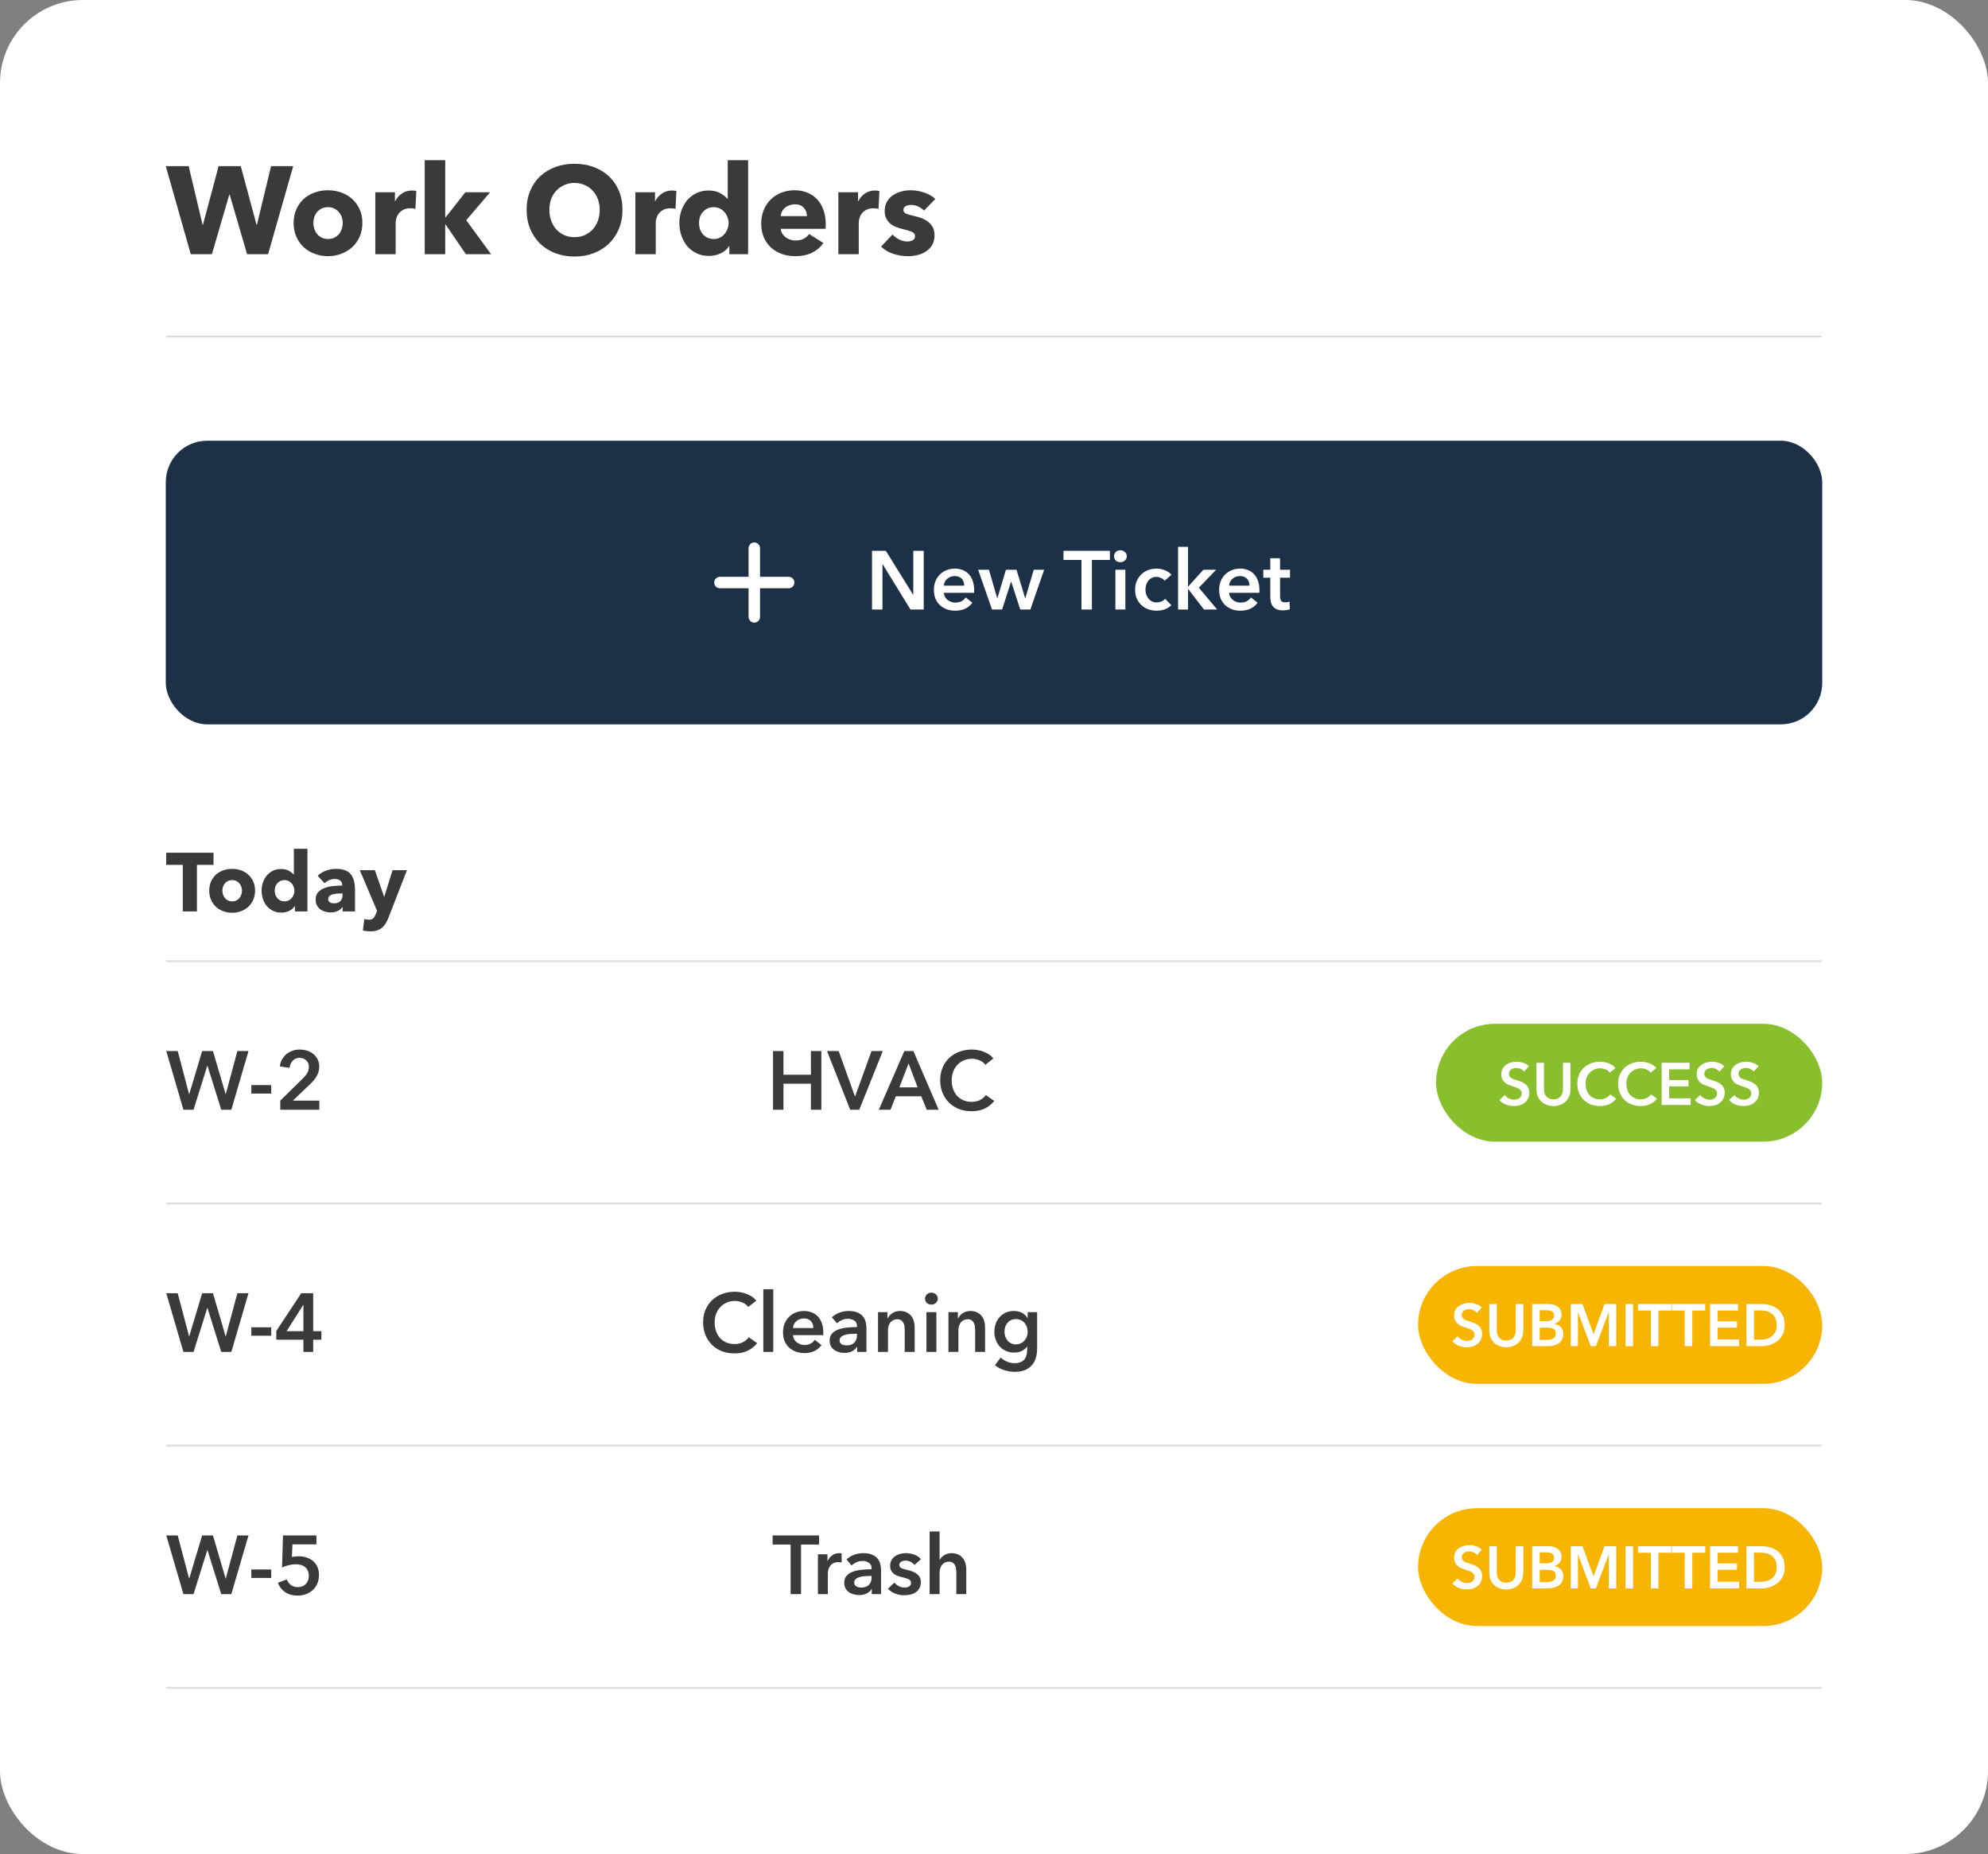 <svg width="1215" height="1133" viewBox="0 0 1215 1133" fill="none" xmlns="http://www.w3.org/2000/svg">
<rect x="0" y="0" width="1215" height="1133" fill="#808080" stroke="none"/>
<rect width="1215" height="1132.88" rx="50.658" fill="white"/>
<mask id="path-2-inside-1_59_1694" fill="white">
<path d="M101.316 101.316H1113.68V205.974H101.316V101.316Z"/>
</mask>
<path d="M1113.68 205.183H101.316V206.766H1113.68V205.183Z" fill="#CCCCCC" mask="url(#path-2-inside-1_59_1694)"/>
<path d="M163.854 155.316H151.012L140.374 118.919H140.146L129.508 155.316H116.59L101.316 101.518H115.298L123.809 137.307H124.037L133.611 101.518H147.137L156.787 137.307H157.015L165.677 101.518H179.203L163.854 155.316ZM221.471 136.244C221.471 139.334 220.914 142.145 219.8 144.678C218.685 147.16 217.165 149.288 215.24 151.061C213.315 152.784 211.087 154.126 208.554 155.088C206.021 156.051 203.311 156.532 200.423 156.532C197.586 156.532 194.876 156.051 192.292 155.088C189.759 154.126 187.531 152.784 185.606 151.061C183.731 149.288 182.237 147.16 181.122 144.678C180.008 142.145 179.451 139.334 179.451 136.244C179.451 133.154 180.008 130.367 181.122 127.885C182.237 125.403 183.731 123.301 185.606 121.578C187.531 119.856 189.759 118.539 192.292 117.627C194.876 116.715 197.586 116.259 200.423 116.259C203.311 116.259 206.021 116.715 208.554 117.627C211.087 118.539 213.315 119.856 215.24 121.578C217.165 123.301 218.685 125.403 219.8 127.885C220.914 130.367 221.471 133.154 221.471 136.244ZM209.465 136.244C209.465 135.028 209.263 133.837 208.858 132.672C208.452 131.507 207.87 130.494 207.11 129.633C206.35 128.721 205.413 127.986 204.298 127.429C203.184 126.872 201.892 126.593 200.423 126.593C198.954 126.593 197.662 126.872 196.548 127.429C195.433 127.986 194.496 128.721 193.736 129.633C193.027 130.494 192.47 131.507 192.064 132.672C191.71 133.837 191.533 135.028 191.533 136.244C191.533 137.459 191.71 138.65 192.064 139.815C192.47 140.98 193.052 142.044 193.812 143.007C194.572 143.918 195.509 144.653 196.624 145.21C197.738 145.767 199.03 146.046 200.499 146.046C201.968 146.046 203.26 145.767 204.374 145.21C205.489 144.653 206.426 143.918 207.186 143.007C207.946 142.044 208.503 140.98 208.858 139.815C209.263 138.65 209.465 137.459 209.465 136.244ZM253.905 127.657C253.348 127.505 252.791 127.404 252.234 127.353C251.727 127.303 251.22 127.277 250.714 127.277C249.042 127.277 247.624 127.581 246.459 128.189C245.344 128.797 244.432 129.531 243.723 130.393C243.065 131.254 242.583 132.191 242.279 133.204C241.975 134.217 241.823 135.104 241.823 135.864V155.316H229.362V117.475H241.368V122.946H241.519C242.482 121.021 243.85 119.451 245.623 118.235C247.396 117.019 249.447 116.411 251.778 116.411C252.284 116.411 252.766 116.436 253.221 116.487C253.728 116.538 254.133 116.614 254.437 116.715L253.905 127.657ZM300.142 155.316H284.717L272.331 137.156H272.103V155.316H259.565V97.87H272.103V132.824H272.331L284.413 117.475H299.534L284.945 134.572L300.142 155.316ZM380.44 128.189C380.44 132.444 379.705 136.345 378.236 139.891C376.767 143.386 374.715 146.401 372.081 148.934C369.498 151.416 366.407 153.341 362.811 154.709C359.214 156.076 355.313 156.76 351.109 156.76C346.904 156.76 343.003 156.076 339.407 154.709C335.861 153.341 332.771 151.416 330.136 148.934C327.553 146.401 325.526 143.386 324.057 139.891C322.588 136.345 321.854 132.444 321.854 128.189C321.854 123.883 322.588 120.008 324.057 116.563C325.526 113.068 327.553 110.104 330.136 107.673C332.771 105.241 335.861 103.367 339.407 102.05C343.003 100.732 346.904 100.074 351.109 100.074C355.313 100.074 359.214 100.732 362.811 102.05C366.407 103.367 369.498 105.241 372.081 107.673C374.715 110.104 376.767 113.068 378.236 116.563C379.705 120.008 380.44 123.883 380.44 128.189ZM366.534 128.189C366.534 125.859 366.154 123.68 365.394 121.654C364.634 119.628 363.571 117.905 362.203 116.487C360.886 115.018 359.265 113.878 357.34 113.068C355.465 112.206 353.388 111.776 351.109 111.776C348.829 111.776 346.752 112.206 344.878 113.068C343.003 113.878 341.382 115.018 340.015 116.487C338.647 117.905 337.583 119.628 336.823 121.654C336.114 123.68 335.759 125.859 335.759 128.189C335.759 130.621 336.139 132.875 336.899 134.952C337.659 136.978 338.698 138.726 340.015 140.195C341.382 141.664 343.003 142.829 344.878 143.69C346.752 144.501 348.829 144.906 351.109 144.906C353.388 144.906 355.465 144.501 357.34 143.69C359.214 142.829 360.835 141.664 362.203 140.195C363.571 138.726 364.634 136.978 365.394 134.952C366.154 132.875 366.534 130.621 366.534 128.189ZM412.855 127.657C412.297 127.505 411.74 127.404 411.183 127.353C410.676 127.303 410.17 127.277 409.663 127.277C407.991 127.277 406.573 127.581 405.408 128.189C404.293 128.797 403.382 129.531 402.672 130.393C402.014 131.254 401.533 132.191 401.229 133.204C400.925 134.217 400.773 135.104 400.773 135.864V155.316H388.311V117.475H400.317V122.946H400.469C401.431 121.021 402.799 119.451 404.572 118.235C406.345 117.019 408.397 116.411 410.727 116.411C411.234 116.411 411.715 116.436 412.171 116.487C412.677 116.538 413.083 116.614 413.387 116.715L412.855 127.657ZM445.75 155.316V150.377H445.598C444.382 152.302 442.634 153.797 440.355 154.86C438.126 155.874 435.745 156.38 433.212 156.38C430.375 156.38 427.842 155.823 425.613 154.709C423.384 153.594 421.485 152.125 419.914 150.301C418.395 148.427 417.229 146.274 416.419 143.842C415.608 141.411 415.203 138.878 415.203 136.244C415.203 133.609 415.608 131.102 416.419 128.721C417.28 126.289 418.471 124.162 419.99 122.338C421.561 120.514 423.435 119.071 425.613 118.007C427.842 116.943 430.325 116.411 433.06 116.411C435.846 116.411 438.202 116.943 440.127 118.007C442.052 119.071 443.546 120.236 444.61 121.502H444.762V97.87H457.224V155.316H445.75ZM445.294 136.32C445.294 135.104 445.066 133.913 444.61 132.748C444.205 131.583 443.597 130.545 442.786 129.633C442.027 128.721 441.089 127.986 439.975 127.429C438.86 126.872 437.594 126.593 436.176 126.593C434.706 126.593 433.415 126.872 432.3 127.429C431.186 127.986 430.249 128.721 429.489 129.633C428.729 130.494 428.146 131.507 427.741 132.672C427.386 133.837 427.209 135.028 427.209 136.244C427.209 137.459 427.386 138.675 427.741 139.891C428.146 141.056 428.729 142.095 429.489 143.007C430.249 143.918 431.186 144.653 432.3 145.21C433.415 145.767 434.706 146.046 436.176 146.046C437.594 146.046 438.86 145.767 439.975 145.21C441.089 144.653 442.027 143.918 442.786 143.007C443.597 142.095 444.205 141.056 444.61 139.891C445.066 138.726 445.294 137.535 445.294 136.32ZM493.181 132.064C493.181 130.089 492.548 128.392 491.282 126.973C490.066 125.555 488.217 124.846 485.734 124.846C484.519 124.846 483.404 125.048 482.391 125.454C481.378 125.808 480.491 126.315 479.732 126.973C478.972 127.632 478.364 128.417 477.908 129.329C477.452 130.19 477.199 131.102 477.148 132.064H493.181ZM504.655 136.852C504.655 137.358 504.655 137.865 504.655 138.371C504.655 138.878 504.63 139.359 504.579 139.815H477.148C477.249 140.879 477.553 141.841 478.06 142.703C478.617 143.564 479.301 144.324 480.111 144.982C480.973 145.59 481.91 146.071 482.923 146.426C483.987 146.781 485.076 146.958 486.19 146.958C488.166 146.958 489.838 146.603 491.206 145.894C492.573 145.134 493.688 144.172 494.549 143.007L503.211 148.478C501.438 151.061 499.083 153.062 496.145 154.481C493.257 155.848 489.888 156.532 486.038 156.532C483.202 156.532 480.517 156.102 477.984 155.24C475.451 154.329 473.222 153.037 471.297 151.365C469.423 149.643 467.928 147.54 466.814 145.058C465.75 142.576 465.218 139.739 465.218 136.548C465.218 133.457 465.75 130.671 466.814 128.189C467.878 125.656 469.321 123.529 471.145 121.806C472.969 120.033 475.122 118.665 477.604 117.703C480.086 116.74 482.771 116.259 485.659 116.259C488.445 116.259 491.003 116.74 493.333 117.703C495.663 118.615 497.664 119.957 499.336 121.73C501.008 123.503 502.3 125.656 503.211 128.189C504.174 130.722 504.655 133.609 504.655 136.852ZM536.927 127.657C536.37 127.505 535.813 127.404 535.255 127.353C534.749 127.303 534.242 127.277 533.736 127.277C532.064 127.277 530.646 127.581 529.48 128.189C528.366 128.797 527.454 129.531 526.745 130.393C526.086 131.254 525.605 132.191 525.301 133.204C524.997 134.217 524.845 135.104 524.845 135.864V155.316H512.383V117.475H524.389V122.946H524.541C525.504 121.021 526.872 119.451 528.645 118.235C530.418 117.019 532.469 116.411 534.799 116.411C535.306 116.411 535.787 116.436 536.243 116.487C536.75 116.538 537.155 116.614 537.459 116.715L536.927 127.657ZM564.775 128.645C563.762 127.682 562.572 126.872 561.204 126.213C559.836 125.555 558.392 125.226 556.873 125.226C555.707 125.226 554.618 125.454 553.605 125.909C552.643 126.365 552.161 127.151 552.161 128.265C552.161 129.329 552.693 130.089 553.757 130.545C554.872 131.001 556.645 131.507 559.076 132.064C560.495 132.368 561.913 132.799 563.331 133.356C564.801 133.913 566.118 134.648 567.283 135.56C568.448 136.472 569.385 137.586 570.094 138.903C570.803 140.22 571.158 141.791 571.158 143.614C571.158 145.995 570.677 148.022 569.714 149.693C568.752 151.314 567.485 152.632 565.915 153.645C564.395 154.658 562.673 155.392 560.748 155.848C558.823 156.304 556.898 156.532 554.973 156.532C551.883 156.532 548.843 156.051 545.854 155.088C542.916 154.075 540.459 152.606 538.484 150.681L545.474 143.31C546.589 144.526 547.957 145.539 549.578 146.35C551.199 147.16 552.921 147.566 554.745 147.566C555.758 147.566 556.746 147.338 557.708 146.882C558.722 146.375 559.228 145.514 559.228 144.298C559.228 143.133 558.62 142.272 557.404 141.715C556.189 141.158 554.289 140.575 551.705 139.967C550.388 139.663 549.071 139.258 547.754 138.751C546.437 138.245 545.247 137.561 544.183 136.7C543.17 135.838 542.334 134.775 541.675 133.508C541.017 132.242 540.687 130.722 540.687 128.949C540.687 126.669 541.169 124.744 542.131 123.174C543.094 121.553 544.335 120.236 545.854 119.223C547.374 118.209 549.046 117.475 550.87 117.019C552.744 116.512 554.593 116.259 556.417 116.259C559.253 116.259 562.014 116.715 564.699 117.627C567.435 118.488 569.74 119.805 571.614 121.578L564.775 128.645Z" fill="#3A3A3A"/>
<rect x="101.712" y="269.693" width="1011.58" height="172.524" rx="24.933" fill="#1C3147"/>
<rect x="101.712" y="269.693" width="1011.58" height="172.524" rx="24.933" stroke="#1C3147" stroke-width="0.792"/>
<path d="M461 334.953V376.953M440 355.953H482" stroke="white" stroke-width="7" stroke-linecap="round" stroke-linejoin="round"/>
<path d="M532.951 336.587H541.411L558.078 363.436H558.179V336.587H564.562V372.453H556.457L539.436 344.743H539.334V372.453H532.951V336.587ZM589.297 357.864C589.297 357.087 589.179 356.344 588.942 355.635C588.74 354.925 588.402 354.301 587.929 353.76C587.456 353.22 586.848 352.798 586.105 352.494C585.396 352.156 584.552 351.987 583.572 351.987C581.749 351.987 580.195 352.545 578.912 353.659C577.662 354.74 576.97 356.141 576.835 357.864H589.297ZM595.376 360.599C595.376 360.869 595.376 361.14 595.376 361.41C595.376 361.68 595.359 361.95 595.325 362.22H576.835C576.903 363.098 577.122 363.909 577.494 364.652C577.899 365.361 578.422 365.986 579.064 366.526C579.706 367.033 580.432 367.438 581.242 367.742C582.053 368.046 582.897 368.198 583.775 368.198C585.295 368.198 586.578 367.928 587.625 367.387C588.672 366.813 589.533 366.036 590.209 365.057L594.261 368.299C591.864 371.541 588.385 373.162 583.826 373.162C581.935 373.162 580.195 372.875 578.608 372.301C577.021 371.693 575.636 370.849 574.454 369.768C573.306 368.688 572.394 367.37 571.719 365.817C571.077 364.23 570.756 362.44 570.756 360.447C570.756 358.488 571.077 356.715 571.719 355.128C572.394 353.507 573.306 352.139 574.454 351.025C575.602 349.877 576.953 348.998 578.507 348.391C580.094 347.749 581.799 347.428 583.623 347.428C585.312 347.428 586.865 347.715 588.284 348.289C589.736 348.83 590.985 349.657 592.032 350.772C593.079 351.852 593.89 353.22 594.464 354.875C595.072 356.496 595.376 358.404 595.376 360.599ZM597.818 348.137H604.404L609.47 365.564H609.571L614.789 348.137H621.273L626.542 365.564H626.643L631.81 348.137H638.142L629.733 372.453H623.553L618.031 355.432H617.93L612.459 372.453H606.278L597.818 348.137ZM660.953 342.16H649.961V336.587H678.329V342.16H667.336V372.453H660.953V342.16ZM681.705 348.137H687.784V372.453H681.705V348.137ZM680.844 339.88C680.844 338.901 681.198 338.056 681.908 337.347C682.651 336.604 683.579 336.233 684.694 336.233C685.808 336.233 686.737 336.587 687.48 337.296C688.257 337.972 688.645 338.833 688.645 339.88C688.645 340.927 688.257 341.805 687.48 342.514C686.737 343.19 685.808 343.527 684.694 343.527C683.579 343.527 682.651 343.173 681.908 342.464C681.198 341.721 680.844 340.859 680.844 339.88ZM711.774 354.875C711.302 354.199 710.592 353.642 709.647 353.203C708.701 352.73 707.739 352.494 706.759 352.494C705.645 352.494 704.665 352.73 703.821 353.203C702.977 353.642 702.268 354.233 701.693 354.976C701.153 355.719 700.748 356.563 700.478 357.509C700.207 358.421 700.072 359.35 700.072 360.295C700.072 361.241 700.207 362.186 700.478 363.132C700.782 364.044 701.221 364.871 701.795 365.614C702.369 366.357 703.078 366.965 703.922 367.438C704.8 367.877 705.814 368.097 706.962 368.097C707.908 368.097 708.853 367.911 709.799 367.539C710.744 367.168 711.504 366.627 712.078 365.918L715.878 369.768C714.865 370.849 713.564 371.693 711.977 372.301C710.424 372.875 708.735 373.162 706.911 373.162C705.121 373.162 703.416 372.875 701.795 372.301C700.207 371.727 698.806 370.883 697.59 369.768C696.408 368.654 695.463 367.303 694.753 365.716C694.078 364.128 693.74 362.322 693.74 360.295C693.74 358.336 694.078 356.563 694.753 354.976C695.463 353.389 696.408 352.038 697.59 350.923C698.772 349.809 700.14 348.948 701.693 348.34C703.281 347.732 704.969 347.428 706.759 347.428C708.549 347.428 710.272 347.766 711.926 348.441C713.615 349.117 714.949 350.045 715.928 351.227L711.774 354.875ZM719.995 334.156H726.074V358.37H726.226L735.446 348.137H743.247L732.71 359.13L743.906 372.453H735.851L726.226 359.991H726.074V372.453H719.995V334.156ZM763.632 357.864C763.632 357.087 763.513 356.344 763.277 355.635C763.074 354.925 762.737 354.301 762.264 353.76C761.791 353.22 761.183 352.798 760.44 352.494C759.731 352.156 758.887 351.987 757.907 351.987C756.084 351.987 754.53 352.545 753.247 353.659C751.997 354.74 751.305 356.141 751.17 357.864H763.632ZM769.711 360.599C769.711 360.869 769.711 361.14 769.711 361.41C769.711 361.68 769.694 361.95 769.66 362.22H751.17C751.237 363.098 751.457 363.909 751.828 364.652C752.233 365.361 752.757 365.986 753.399 366.526C754.04 367.033 754.766 367.438 755.577 367.742C756.387 368.046 757.232 368.198 758.11 368.198C759.63 368.198 760.913 367.928 761.96 367.387C763.007 366.813 763.868 366.036 764.543 365.057L768.596 368.299C766.198 371.541 762.72 373.162 758.16 373.162C756.269 373.162 754.53 372.875 752.943 372.301C751.355 371.693 749.971 370.849 748.789 369.768C747.641 368.688 746.729 367.37 746.053 365.817C745.412 364.23 745.091 362.44 745.091 360.447C745.091 358.488 745.412 356.715 746.053 355.128C746.729 353.507 747.641 352.139 748.789 351.025C749.937 349.877 751.288 348.998 752.841 348.391C754.429 347.749 756.134 347.428 757.958 347.428C759.646 347.428 761.2 347.715 762.618 348.289C764.071 348.83 765.32 349.657 766.367 350.772C767.414 351.852 768.225 353.22 768.799 354.875C769.407 356.496 769.711 358.404 769.711 360.599ZM772.103 353V348.137H776.358V341.096H782.335V348.137H788.414V353H782.335V364.297C782.335 365.378 782.521 366.273 782.893 366.982C783.298 367.691 784.176 368.046 785.527 368.046C785.932 368.046 786.371 368.012 786.844 367.945C787.317 367.843 787.739 367.708 788.11 367.539L788.313 372.301C787.773 372.504 787.131 372.656 786.388 372.757C785.645 372.892 784.936 372.96 784.26 372.96C782.639 372.96 781.322 372.74 780.309 372.301C779.296 371.828 778.485 371.204 777.878 370.427C777.303 369.616 776.898 368.704 776.662 367.691C776.459 366.644 776.358 365.53 776.358 364.348V353H772.103Z" fill="white"/>
<mask id="path-8-inside-2_59_1694" fill="white">
<path d="M101.316 505.934H1113.68V587.598H101.316V505.934Z"/>
</mask>
<path d="M1113.68 586.807H101.316V588.39H1113.68V586.807Z" fill="#CCCCCC" mask="url(#path-8-inside-2_59_1694)"/>
<path d="M120.364 528.464V556.934H111.701V528.464H101.57V521.068H130.495V528.464H120.364ZM155.893 544.218C155.893 546.279 155.521 548.153 154.778 549.841C154.035 551.496 153.022 552.915 151.739 554.097C150.456 555.245 148.97 556.14 147.281 556.782C145.592 557.423 143.786 557.744 141.861 557.744C139.969 557.744 138.163 557.423 136.44 556.782C134.752 556.14 133.266 555.245 131.982 554.097C130.733 552.915 129.736 551.496 128.993 549.841C128.25 548.153 127.879 546.279 127.879 544.218C127.879 542.158 128.25 540.301 128.993 538.646C129.736 536.991 130.733 535.59 131.982 534.441C133.266 533.293 134.752 532.415 136.44 531.807C138.163 531.199 139.969 530.895 141.861 530.895C143.786 530.895 145.592 531.199 147.281 531.807C148.97 532.415 150.456 533.293 151.739 534.441C153.022 535.59 154.035 536.991 154.778 538.646C155.521 540.301 155.893 542.158 155.893 544.218ZM147.889 544.218C147.889 543.408 147.754 542.614 147.484 541.838C147.213 541.061 146.825 540.385 146.319 539.811C145.812 539.203 145.187 538.714 144.444 538.342C143.701 537.971 142.84 537.785 141.861 537.785C140.881 537.785 140.02 537.971 139.277 538.342C138.534 538.714 137.909 539.203 137.403 539.811C136.93 540.385 136.558 541.061 136.288 541.838C136.052 542.614 135.934 543.408 135.934 544.218C135.934 545.029 136.052 545.823 136.288 546.599C136.558 547.376 136.947 548.085 137.453 548.727C137.96 549.335 138.585 549.825 139.328 550.196C140.071 550.568 140.932 550.753 141.911 550.753C142.891 550.753 143.752 550.568 144.495 550.196C145.238 549.825 145.863 549.335 146.369 548.727C146.876 548.085 147.247 547.376 147.484 546.599C147.754 545.823 147.889 545.029 147.889 544.218ZM180.251 556.934V553.641H180.15C179.339 554.924 178.174 555.92 176.654 556.63C175.168 557.305 173.581 557.643 171.892 557.643C170.001 557.643 168.313 557.271 166.827 556.528C165.341 555.785 164.074 554.806 163.027 553.59C162.014 552.341 161.237 550.905 160.697 549.284C160.157 547.663 159.887 545.975 159.887 544.218C159.887 542.462 160.157 540.791 160.697 539.203C161.271 537.582 162.065 536.164 163.078 534.948C164.125 533.732 165.374 532.77 166.827 532.061C168.313 531.351 169.967 530.997 171.791 530.997C173.649 530.997 175.219 531.351 176.502 532.061C177.786 532.77 178.782 533.546 179.491 534.391H179.592V518.636H187.9V556.934H180.251ZM179.947 544.269C179.947 543.459 179.795 542.665 179.491 541.888C179.221 541.111 178.816 540.419 178.275 539.811C177.769 539.203 177.144 538.714 176.401 538.342C175.658 537.971 174.814 537.785 173.868 537.785C172.889 537.785 172.028 537.971 171.285 538.342C170.542 538.714 169.917 539.203 169.41 539.811C168.904 540.385 168.515 541.061 168.245 541.838C168.009 542.614 167.89 543.408 167.89 544.218C167.89 545.029 168.009 545.839 168.245 546.65C168.515 547.427 168.904 548.119 169.41 548.727C169.917 549.335 170.542 549.825 171.285 550.196C172.028 550.568 172.889 550.753 173.868 550.753C174.814 550.753 175.658 550.568 176.401 550.196C177.144 549.825 177.769 549.335 178.275 548.727C178.816 548.119 179.221 547.427 179.491 546.65C179.795 545.873 179.947 545.08 179.947 544.269ZM209.39 545.941H208.326C207.414 545.941 206.485 545.991 205.54 546.093C204.628 546.16 203.8 546.312 203.057 546.549C202.348 546.785 201.757 547.14 201.284 547.613C200.812 548.052 200.575 548.643 200.575 549.386C200.575 549.858 200.676 550.264 200.879 550.601C201.116 550.939 201.403 551.209 201.74 551.412C202.078 551.615 202.466 551.766 202.905 551.868C203.344 551.935 203.767 551.969 204.172 551.969C205.86 551.969 207.144 551.513 208.022 550.601C208.934 549.656 209.39 548.389 209.39 546.802V545.941ZM194.142 535.151C195.628 533.732 197.35 532.668 199.309 531.959C201.301 531.25 203.328 530.895 205.388 530.895C207.515 530.895 209.305 531.166 210.757 531.706C212.243 532.212 213.442 533.023 214.354 534.138C215.266 535.218 215.925 536.603 216.33 538.291C216.769 539.946 216.988 541.922 216.988 544.218V556.934H209.39V554.249H209.238C208.596 555.296 207.617 556.106 206.3 556.68C205.016 557.254 203.615 557.541 202.095 557.541C201.082 557.541 200.035 557.406 198.954 557.136C197.873 556.866 196.877 556.427 195.965 555.819C195.087 555.211 194.361 554.401 193.787 553.388C193.213 552.374 192.926 551.125 192.926 549.639C192.926 547.815 193.416 546.346 194.395 545.232C195.408 544.117 196.691 543.256 198.245 542.648C199.832 542.04 201.588 541.635 203.513 541.432C205.438 541.23 207.313 541.128 209.136 541.128V540.723C209.136 539.473 208.697 538.562 207.819 537.988C206.941 537.38 205.86 537.076 204.577 537.076C203.395 537.076 202.247 537.329 201.132 537.836C200.052 538.342 199.123 538.95 198.346 539.659L194.142 535.151ZM237.424 560.733C236.918 562.05 236.343 563.215 235.702 564.228C235.094 565.275 234.351 566.153 233.473 566.863C232.628 567.606 231.615 568.163 230.433 568.534C229.285 568.906 227.917 569.092 226.33 569.092C225.553 569.092 224.743 569.041 223.898 568.94C223.088 568.838 222.379 568.703 221.771 568.534L222.683 561.543C223.088 561.679 223.527 561.78 224 561.847C224.506 561.949 224.962 561.999 225.368 561.999C226.651 561.999 227.58 561.695 228.154 561.088C228.728 560.513 229.218 559.686 229.623 558.605L230.433 556.528L219.896 531.706H229.116L234.739 547.916H234.891L239.906 531.706H248.721L237.424 560.733Z" fill="#3A3A3A"/>
<mask id="path-11-inside-3_59_1694" fill="white">
<path d="M101.316 587.598H1113.68V735.585H101.316V587.598Z"/>
</mask>
<path d="M1113.68 734.793H101.316V736.376H1113.68V734.793Z" fill="#CCCCCC" mask="url(#path-11-inside-3_59_1694)"/>
<path d="M101.62 642.224H108.611L115.551 668.566H115.653L123.555 642.224H130.141L137.891 668.566H137.993L145.085 642.224H151.873L141.387 678.09H135.207L126.797 651.19H126.696L118.287 678.09H112.107L101.62 642.224ZM165.763 668.212H153.605V663.044H165.763V668.212ZM171.3 672.517L185.13 658.941C186.245 657.86 187.123 656.78 187.764 655.699C188.44 654.585 188.777 653.318 188.777 651.9C188.777 650.211 188.22 648.877 187.106 647.898C186.025 646.885 184.674 646.378 183.053 646.378C181.331 646.378 179.946 646.969 178.899 648.151C177.852 649.299 177.211 650.751 176.974 652.508L171.047 651.596C171.216 650.11 171.638 648.742 172.314 647.492C172.989 646.243 173.85 645.162 174.897 644.25C175.944 643.338 177.16 642.629 178.545 642.123C179.963 641.582 181.5 641.312 183.154 641.312C184.708 641.312 186.194 641.532 187.612 641.971C189.064 642.41 190.348 643.085 191.462 643.997C192.577 644.875 193.455 645.973 194.097 647.29C194.772 648.573 195.11 650.076 195.11 651.798C195.11 652.947 194.958 654.027 194.654 655.04C194.35 656.02 193.928 656.949 193.387 657.827C192.881 658.705 192.273 659.549 191.564 660.36C190.888 661.136 190.145 661.896 189.335 662.639L179 672.517H195.16V678.09H171.3V672.517Z" fill="#3A3A3A"/>
<path d="M472.451 642.224H478.834V656.712H495.602V642.224H501.985V678.09H495.602V662.183H478.834V678.09H472.451V642.224ZM505.443 642.224H512.586L522.464 669.833H522.666L532.646 642.224H539.536L525.149 678.09H519.627L505.443 642.224ZM552.709 642.224H558.231L573.681 678.09H566.387L563.043 669.883H547.491L544.249 678.09H537.106L552.709 642.224ZM560.814 664.412L555.293 649.823L549.67 664.412H560.814ZM602.226 650.633C601.28 649.35 600.048 648.421 598.528 647.847C597.008 647.239 595.522 646.935 594.07 646.935C592.213 646.935 590.524 647.273 589.004 647.948C587.485 648.624 586.167 649.553 585.053 650.735C583.972 651.917 583.128 653.301 582.52 654.888C581.946 656.476 581.659 658.198 581.659 660.056C581.659 662.014 581.946 663.804 582.52 665.425C583.094 667.046 583.905 668.448 584.952 669.63C586.032 670.778 587.316 671.673 588.802 672.315C590.288 672.957 591.959 673.277 593.817 673.277C595.742 673.277 597.447 672.906 598.933 672.163C600.419 671.386 601.618 670.373 602.53 669.123L607.646 672.72C606.059 674.713 604.117 676.266 601.821 677.381C599.524 678.461 596.839 679.002 593.766 679.002C590.963 679.002 588.379 678.546 586.015 677.634C583.685 676.688 581.676 675.388 579.987 673.733C578.299 672.045 576.981 670.052 576.036 667.756C575.09 665.425 574.617 662.859 574.617 660.056C574.617 657.185 575.107 654.601 576.086 652.305C577.1 649.975 578.467 647.999 580.19 646.378C581.946 644.757 584.006 643.507 586.37 642.629C588.734 641.751 591.301 641.312 594.07 641.312C595.218 641.312 596.417 641.43 597.667 641.667C598.916 641.869 600.115 642.207 601.263 642.68C602.412 643.119 603.492 643.676 604.506 644.352C605.519 645.027 606.38 645.838 607.089 646.783L602.226 650.633Z" fill="#3A3A3A"/>
<rect x="877.684" y="625.59" width="236" height="72" rx="36" fill="#89BE2C"/>
<path d="M931.5 654.786C931.014 654.155 930.323 653.633 929.424 653.22C928.551 652.783 927.665 652.565 926.766 652.565C926.232 652.565 925.698 652.638 925.164 652.783C924.63 652.905 924.145 653.111 923.708 653.402C923.271 653.669 922.907 654.033 922.616 654.495C922.349 654.932 922.215 655.466 922.215 656.097C922.215 656.679 922.337 657.177 922.579 657.59C922.822 658.002 923.15 658.354 923.562 658.645C923.999 658.937 924.521 659.192 925.128 659.41C925.735 659.629 926.402 659.847 927.131 660.065C927.956 660.332 928.805 660.636 929.679 660.976C930.577 661.316 931.391 661.765 932.119 662.323C932.871 662.881 933.478 663.585 933.939 664.435C934.425 665.284 934.668 666.34 934.668 667.602C934.668 668.986 934.413 670.2 933.903 671.243C933.393 672.263 932.713 673.113 931.864 673.792C931.014 674.472 930.019 674.982 928.878 675.321C927.737 675.661 926.536 675.831 925.274 675.831C923.599 675.831 921.96 675.528 920.358 674.921C918.756 674.29 917.445 673.367 916.426 672.154L919.703 669.095C920.334 669.969 921.171 670.661 922.215 671.171C923.283 671.68 924.327 671.935 925.346 671.935C925.88 671.935 926.427 671.875 926.985 671.753C927.543 671.608 928.041 671.377 928.478 671.061C928.939 670.746 929.303 670.357 929.57 669.896C929.861 669.411 930.007 668.816 930.007 668.112C930.007 667.432 929.849 666.874 929.534 666.437C929.218 665.976 928.793 665.588 928.259 665.272C927.725 664.932 927.094 664.641 926.366 664.398C925.638 664.156 924.873 663.901 924.072 663.634C923.295 663.391 922.519 663.1 921.742 662.76C920.965 662.42 920.261 661.971 919.63 661.413C919.023 660.854 918.526 660.175 918.137 659.374C917.749 658.548 917.555 657.529 917.555 656.315C917.555 655.004 917.822 653.876 918.356 652.929C918.914 651.982 919.63 651.206 920.504 650.599C921.402 649.968 922.409 649.506 923.526 649.215C924.667 648.9 925.82 648.742 926.985 648.742C928.296 648.742 929.619 648.972 930.954 649.434C932.313 649.895 933.49 650.587 934.485 651.509L931.5 654.786ZM959.799 665.709C959.799 667.263 959.532 668.67 958.998 669.933C958.464 671.171 957.735 672.227 956.813 673.1C955.891 673.974 954.798 674.654 953.536 675.139C952.274 675.601 950.902 675.831 949.422 675.831C947.941 675.831 946.57 675.601 945.307 675.139C944.045 674.654 942.941 673.974 941.994 673.1C941.072 672.227 940.343 671.171 939.809 669.933C939.3 668.67 939.045 667.263 939.045 665.709V649.397H943.632V665.527C943.632 666.28 943.73 667.032 943.924 667.784C944.118 668.513 944.433 669.168 944.87 669.751C945.332 670.333 945.926 670.807 946.655 671.171C947.407 671.535 948.329 671.717 949.422 671.717C950.514 671.717 951.424 671.535 952.152 671.171C952.905 670.807 953.5 670.333 953.937 669.751C954.398 669.168 954.725 668.513 954.92 667.784C955.114 667.032 955.211 666.28 955.211 665.527V649.397H959.799V665.709ZM983.861 655.441C983.181 654.519 982.295 653.851 981.203 653.439C980.111 653.002 979.043 652.783 977.999 652.783C976.664 652.783 975.45 653.026 974.358 653.512C973.266 653.997 972.319 654.665 971.518 655.514C970.741 656.364 970.134 657.359 969.697 658.5C969.285 659.641 969.078 660.879 969.078 662.214C969.078 663.622 969.285 664.908 969.697 666.073C970.11 667.238 970.693 668.246 971.445 669.095C972.222 669.921 973.144 670.564 974.212 671.025C975.28 671.486 976.482 671.717 977.817 671.717C979.201 671.717 980.426 671.45 981.494 670.916C982.562 670.357 983.424 669.629 984.08 668.731L987.757 671.316C986.616 672.748 985.22 673.865 983.57 674.666C981.919 675.443 979.989 675.831 977.781 675.831C975.766 675.831 973.909 675.503 972.21 674.848C970.535 674.168 969.091 673.234 967.877 672.044C966.663 670.831 965.717 669.399 965.037 667.748C964.357 666.073 964.017 664.228 964.017 662.214C964.017 660.15 964.369 658.293 965.073 656.643C965.802 654.968 966.785 653.548 968.023 652.383C969.285 651.218 970.766 650.32 972.465 649.688C974.164 649.057 976.009 648.742 977.999 648.742C978.824 648.742 979.686 648.827 980.584 648.997C981.482 649.142 982.344 649.385 983.169 649.725C983.995 650.04 984.771 650.441 985.5 650.926C986.228 651.412 986.847 651.994 987.357 652.674L983.861 655.441ZM1008.79 655.441C1008.11 654.519 1007.22 653.851 1006.13 653.439C1005.04 653.002 1003.97 652.783 1002.92 652.783C1001.59 652.783 1000.38 653.026 999.283 653.512C998.191 653.997 997.245 654.665 996.443 655.514C995.667 656.364 995.06 657.359 994.623 658.5C994.21 659.641 994.004 660.879 994.004 662.214C994.004 663.622 994.21 664.908 994.623 666.073C995.036 667.238 995.618 668.246 996.371 669.095C997.147 669.921 998.07 670.564 999.138 671.025C1000.21 671.486 1001.41 671.717 1002.74 671.717C1004.13 671.717 1005.35 671.45 1006.42 670.916C1007.49 670.357 1008.35 669.629 1009.01 668.731L1012.68 671.316C1011.54 672.748 1010.15 673.865 1008.5 674.666C1006.84 675.443 1004.91 675.831 1002.71 675.831C1000.69 675.831 998.834 675.503 997.135 674.848C995.46 674.168 994.016 673.234 992.802 672.044C991.589 670.831 990.642 669.399 989.962 667.748C989.283 666.073 988.943 664.228 988.943 662.214C988.943 660.15 989.295 658.293 989.999 656.643C990.727 654.968 991.71 653.548 992.948 652.383C994.21 651.218 995.691 650.32 997.39 649.688C999.089 649.057 1000.93 648.742 1002.92 648.742C1003.75 648.742 1004.61 648.827 1005.51 648.997C1006.41 649.142 1007.27 649.385 1008.09 649.725C1008.92 650.04 1009.7 650.441 1010.43 650.926C1011.15 651.412 1011.77 651.994 1012.28 652.674L1008.79 655.441ZM1015.53 649.397H1032.61V653.402H1020.12V659.956H1031.95V663.816H1020.12V671.098H1033.26V675.176H1015.53V649.397ZM1050.9 654.786C1050.41 654.155 1049.72 653.633 1048.82 653.22C1047.95 652.783 1047.07 652.565 1046.17 652.565C1045.63 652.565 1045.1 652.638 1044.56 652.783C1044.03 652.905 1043.55 653.111 1043.11 653.402C1042.67 653.669 1042.31 654.033 1042.02 654.495C1041.75 654.932 1041.62 655.466 1041.62 656.097C1041.62 656.679 1041.74 657.177 1041.98 657.59C1042.22 658.002 1042.55 658.354 1042.96 658.645C1043.4 658.937 1043.92 659.192 1044.53 659.41C1045.14 659.629 1045.8 659.847 1046.53 660.065C1047.36 660.332 1048.21 660.636 1049.08 660.976C1049.98 661.316 1050.79 661.765 1051.52 662.323C1052.27 662.881 1052.88 663.585 1053.34 664.435C1053.83 665.284 1054.07 666.34 1054.07 667.602C1054.07 668.986 1053.81 670.2 1053.3 671.243C1052.79 672.263 1052.11 673.113 1051.26 673.792C1050.41 674.472 1049.42 674.982 1048.28 675.321C1047.14 675.661 1045.94 675.831 1044.67 675.831C1043 675.831 1041.36 675.528 1039.76 674.921C1038.16 674.29 1036.85 673.367 1035.83 672.154L1039.1 669.095C1039.73 669.969 1040.57 670.661 1041.62 671.171C1042.68 671.68 1043.73 671.935 1044.75 671.935C1045.28 671.935 1045.83 671.875 1046.39 671.753C1046.94 671.608 1047.44 671.377 1047.88 671.061C1048.34 670.746 1048.7 670.357 1048.97 669.896C1049.26 669.411 1049.41 668.816 1049.41 668.112C1049.41 667.432 1049.25 666.874 1048.93 666.437C1048.62 665.976 1048.19 665.588 1047.66 665.272C1047.13 664.932 1046.49 664.641 1045.77 664.398C1045.04 664.156 1044.27 663.901 1043.47 663.634C1042.7 663.391 1041.92 663.1 1041.14 662.76C1040.37 662.42 1039.66 661.971 1039.03 661.413C1038.42 660.854 1037.93 660.175 1037.54 659.374C1037.15 658.548 1036.96 657.529 1036.96 656.315C1036.96 655.004 1037.22 653.876 1037.76 652.929C1038.31 651.982 1039.03 651.206 1039.9 650.599C1040.8 649.968 1041.81 649.506 1042.93 649.215C1044.07 648.9 1045.22 648.742 1046.39 648.742C1047.7 648.742 1049.02 648.972 1050.35 649.434C1051.71 649.895 1052.89 650.587 1053.89 651.509L1050.9 654.786ZM1071.81 654.786C1071.32 654.155 1070.63 653.633 1069.73 653.22C1068.86 652.783 1067.97 652.565 1067.07 652.565C1066.54 652.565 1066.01 652.638 1065.47 652.783C1064.94 652.905 1064.45 653.111 1064.02 653.402C1063.58 653.669 1063.22 654.033 1062.92 654.495C1062.66 654.932 1062.52 655.466 1062.52 656.097C1062.52 656.679 1062.64 657.177 1062.89 657.59C1063.13 658.002 1063.46 658.354 1063.87 658.645C1064.31 658.937 1064.83 659.192 1065.44 659.41C1066.04 659.629 1066.71 659.847 1067.44 660.065C1068.26 660.332 1069.11 660.636 1069.99 660.976C1070.89 661.316 1071.7 661.765 1072.43 662.323C1073.18 662.881 1073.79 663.585 1074.25 664.435C1074.73 665.284 1074.98 666.34 1074.98 667.602C1074.98 668.986 1074.72 670.2 1074.21 671.243C1073.7 672.263 1073.02 673.113 1072.17 673.792C1071.32 674.472 1070.33 674.982 1069.19 675.321C1068.05 675.661 1066.84 675.831 1065.58 675.831C1063.91 675.831 1062.27 675.528 1060.67 674.921C1059.06 674.29 1057.75 673.367 1056.73 672.154L1060.01 669.095C1060.64 669.969 1061.48 670.661 1062.52 671.171C1063.59 671.68 1064.64 671.935 1065.65 671.935C1066.19 671.935 1066.73 671.875 1067.29 671.753C1067.85 671.608 1068.35 671.377 1068.79 671.061C1069.25 670.746 1069.61 670.357 1069.88 669.896C1070.17 669.411 1070.32 668.816 1070.32 668.112C1070.32 667.432 1070.16 666.874 1069.84 666.437C1069.53 665.976 1069.1 665.588 1068.57 665.272C1068.03 664.932 1067.4 664.641 1066.67 664.398C1065.95 664.156 1065.18 663.901 1064.38 663.634C1063.6 663.391 1062.83 663.1 1062.05 662.76C1061.27 662.42 1060.57 661.971 1059.94 661.413C1059.33 660.854 1058.83 660.175 1058.45 659.374C1058.06 658.548 1057.86 657.529 1057.86 656.315C1057.86 655.004 1058.13 653.876 1058.66 652.929C1059.22 651.982 1059.94 651.206 1060.81 650.599C1061.71 649.968 1062.72 649.506 1063.83 649.215C1064.97 648.9 1066.13 648.742 1067.29 648.742C1068.6 648.742 1069.93 648.972 1071.26 649.434C1072.62 649.895 1073.8 650.587 1074.79 651.509L1071.81 654.786Z" fill="white"/>
<mask id="path-17-inside-4_59_1694" fill="white">
<path d="M101.316 735.586H1113.68V883.573H101.316V735.586Z"/>
</mask>
<path d="M1113.68 882.781H101.316V884.364H1113.68V882.781Z" fill="#CCCCCC" mask="url(#path-17-inside-4_59_1694)"/>
<path d="M101.62 790.212H108.611L115.551 816.554H115.653L123.555 790.212H130.141L137.891 816.554H137.993L145.085 790.212H151.873L141.387 826.078H135.207L126.797 799.179H126.696L118.287 826.078H112.107L101.62 790.212ZM165.763 816.2H153.605V811.033H165.763V816.2ZM185.434 818.631H168.869V813.262L184.117 790.212H191.412V813.414H196.427V818.631H191.412V826.078H185.434V818.631ZM185.434 797.355H185.333L175.15 813.414H185.434V797.355Z" fill="#3A3A3A"/>
<path d="M457.338 798.621C456.392 797.338 455.159 796.409 453.64 795.835C452.12 795.227 450.634 794.923 449.182 794.923C447.324 794.923 445.636 795.261 444.116 795.937C442.596 796.612 441.279 797.541 440.164 798.723C439.084 799.905 438.239 801.289 437.632 802.877C437.057 804.464 436.77 806.186 436.77 808.044C436.77 810.003 437.057 811.793 437.632 813.414C438.206 815.035 439.016 816.436 440.063 817.618C441.144 818.766 442.427 819.661 443.913 820.303C445.399 820.945 447.071 821.266 448.928 821.266C450.853 821.266 452.559 820.894 454.045 820.151C455.531 819.374 456.73 818.361 457.642 817.112L462.758 820.708C461.171 822.701 459.229 824.254 456.932 825.369C454.636 826.45 451.951 826.99 448.878 826.99C446.075 826.99 443.491 826.534 441.127 825.622C438.797 824.677 436.787 823.376 435.099 821.722C433.41 820.033 432.093 818.04 431.147 815.744C430.202 813.414 429.729 810.847 429.729 808.044C429.729 805.173 430.219 802.59 431.198 800.293C432.211 797.963 433.579 795.987 435.301 794.366C437.057 792.745 439.118 791.496 441.482 790.618C443.846 789.739 446.412 789.3 449.182 789.3C450.33 789.3 451.529 789.419 452.778 789.655C454.028 789.858 455.227 790.195 456.375 790.668C457.523 791.107 458.604 791.664 459.617 792.34C460.63 793.015 461.492 793.826 462.201 794.771L457.338 798.621ZM466.521 787.781H472.6V826.078H466.521V787.781ZM497.097 811.489C497.097 810.712 496.979 809.969 496.743 809.26C496.54 808.55 496.202 807.926 495.73 807.385C495.257 806.845 494.649 806.423 493.906 806.119C493.197 805.781 492.352 805.612 491.373 805.612C489.549 805.612 487.996 806.17 486.712 807.284C485.463 808.365 484.771 809.766 484.635 811.489H497.097ZM503.176 814.224C503.176 814.494 503.176 814.765 503.176 815.035C503.176 815.305 503.159 815.575 503.126 815.845H484.635C484.703 816.723 484.923 817.534 485.294 818.277C485.699 818.986 486.223 819.611 486.864 820.151C487.506 820.658 488.232 821.063 489.043 821.367C489.853 821.671 490.698 821.823 491.576 821.823C493.095 821.823 494.379 821.553 495.426 821.012C496.473 820.438 497.334 819.661 498.009 818.682L502.062 821.924C499.664 825.166 496.185 826.787 491.626 826.787C489.735 826.787 487.996 826.5 486.409 825.926C484.821 825.318 483.437 824.474 482.255 823.393C481.106 822.313 480.194 820.995 479.519 819.442C478.877 817.855 478.557 816.065 478.557 814.072C478.557 812.113 478.877 810.34 479.519 808.753C480.194 807.132 481.106 805.764 482.255 804.65C483.403 803.502 484.754 802.623 486.307 802.016C487.894 801.374 489.6 801.053 491.424 801.053C493.112 801.053 494.666 801.34 496.084 801.914C497.536 802.455 498.786 803.282 499.833 804.397C500.88 805.477 501.69 806.845 502.264 808.5C502.872 810.121 503.176 812.029 503.176 814.224ZM523.863 822.988H523.711C523.103 824.069 522.124 824.964 520.773 825.673C519.422 826.348 517.885 826.686 516.163 826.686C515.184 826.686 514.154 826.551 513.073 826.281C512.026 826.044 511.046 825.639 510.135 825.065C509.257 824.457 508.514 823.68 507.906 822.735C507.332 821.755 507.045 820.556 507.045 819.138C507.045 817.314 507.551 815.862 508.564 814.781C509.611 813.701 510.945 812.873 512.566 812.299C514.187 811.725 515.977 811.354 517.936 811.185C519.929 810.982 521.87 810.881 523.762 810.881V810.273C523.762 808.753 523.204 807.639 522.09 806.929C521.009 806.186 519.709 805.815 518.189 805.815C516.906 805.815 515.673 806.085 514.491 806.625C513.309 807.166 512.33 807.824 511.553 808.601L508.412 804.903C509.797 803.62 511.384 802.657 513.174 802.016C514.998 801.374 516.838 801.053 518.696 801.053C520.857 801.053 522.63 801.357 524.015 801.965C525.433 802.573 526.548 803.366 527.358 804.346C528.169 805.325 528.726 806.423 529.03 807.639C529.368 808.854 529.537 810.07 529.537 811.286V826.078H523.863V822.988ZM523.762 814.984H522.394C521.414 814.984 520.384 815.035 519.304 815.136C518.223 815.204 517.227 815.389 516.315 815.693C515.403 815.963 514.643 816.369 514.035 816.909C513.427 817.416 513.123 818.125 513.123 819.037C513.123 819.611 513.242 820.1 513.478 820.506C513.748 820.877 514.086 821.181 514.491 821.418C514.896 821.654 515.352 821.823 515.859 821.924C516.366 822.025 516.872 822.076 517.379 822.076C519.473 822.076 521.06 821.519 522.141 820.404C523.221 819.29 523.762 817.77 523.762 815.845V814.984ZM536.619 801.762H542.394V805.663H542.495C543.036 804.447 543.964 803.383 545.281 802.472C546.632 801.526 548.22 801.053 550.043 801.053C551.631 801.053 552.981 801.34 554.096 801.914C555.244 802.455 556.173 803.181 556.882 804.093C557.625 805.004 558.165 806.051 558.503 807.233C558.841 808.415 559.01 809.631 559.01 810.881V826.078H552.931V812.603C552.931 811.894 552.88 811.151 552.779 810.374C552.677 809.597 552.458 808.905 552.12 808.297C551.782 807.656 551.31 807.132 550.702 806.727C550.128 806.322 549.351 806.119 548.372 806.119C547.392 806.119 546.548 806.322 545.839 806.727C545.129 807.098 544.538 807.588 544.066 808.196C543.627 808.804 543.289 809.513 543.052 810.323C542.816 811.1 542.698 811.894 542.698 812.704V826.078H536.619V801.762ZM566.205 801.762H572.284V826.078H566.205V801.762ZM565.344 793.505C565.344 792.526 565.698 791.681 566.407 790.972C567.15 790.229 568.079 789.858 569.194 789.858C570.308 789.858 571.237 790.212 571.98 790.921C572.756 791.597 573.145 792.458 573.145 793.505C573.145 794.552 572.756 795.43 571.98 796.139C571.237 796.815 570.308 797.152 569.194 797.152C568.079 797.152 567.15 796.798 566.407 796.089C565.698 795.346 565.344 794.484 565.344 793.505ZM579.658 801.762H585.433V805.663H585.535C586.075 804.447 587.004 803.383 588.321 802.472C589.672 801.526 591.259 801.053 593.083 801.053C594.67 801.053 596.021 801.34 597.135 801.914C598.284 802.455 599.212 803.181 599.922 804.093C600.665 805.004 601.205 806.051 601.543 807.233C601.88 808.415 602.049 809.631 602.049 810.881V826.078H595.97V812.603C595.97 811.894 595.92 811.151 595.818 810.374C595.717 809.597 595.497 808.905 595.16 808.297C594.822 807.656 594.349 807.132 593.741 806.727C593.167 806.322 592.39 806.119 591.411 806.119C590.432 806.119 589.587 806.322 588.878 806.727C588.169 807.098 587.578 807.588 587.105 808.196C586.666 808.804 586.328 809.513 586.092 810.323C585.856 811.1 585.737 811.894 585.737 812.704V826.078H579.658V801.762ZM633.864 801.762V823.9C633.864 826.095 633.594 828.071 633.053 829.827C632.513 831.617 631.669 833.12 630.521 834.335C629.406 835.585 627.988 836.547 626.265 837.223C624.543 837.898 622.5 838.236 620.136 838.236C619.156 838.236 618.109 838.152 616.995 837.983C615.914 837.814 614.833 837.561 613.753 837.223C612.706 836.885 611.693 836.463 610.713 835.956C609.734 835.45 608.856 834.876 608.079 834.234L611.574 829.523C612.757 830.637 614.091 831.482 615.576 832.056C617.062 832.664 618.565 832.968 620.085 832.968C621.537 832.968 622.753 832.748 623.732 832.309C624.746 831.904 625.539 831.33 626.113 830.587C626.721 829.844 627.143 828.966 627.38 827.952C627.65 826.939 627.785 825.825 627.785 824.609V822.836H627.684C626.806 824.018 625.674 824.93 624.29 825.572C622.939 826.179 621.419 826.483 619.73 826.483C617.907 826.483 616.252 826.146 614.766 825.47C613.28 824.795 612.014 823.883 610.967 822.735C609.953 821.586 609.16 820.252 608.586 818.733C608.012 817.179 607.724 815.541 607.724 813.819C607.724 812.063 607.995 810.408 608.535 808.854C609.109 807.301 609.903 805.95 610.916 804.802C611.963 803.654 613.212 802.742 614.665 802.066C616.151 801.391 617.805 801.053 619.629 801.053C621.351 801.053 622.956 801.408 624.442 802.117C625.928 802.826 627.11 803.924 627.988 805.41H628.089V801.762H633.864ZM620.896 806.018C619.781 806.018 618.785 806.22 617.907 806.625C617.062 807.031 616.336 807.588 615.728 808.297C615.154 808.973 614.698 809.783 614.361 810.729C614.057 811.674 613.905 812.688 613.905 813.768C613.905 814.748 614.057 815.693 614.361 816.605C614.698 817.517 615.154 818.344 615.728 819.087C616.336 819.797 617.062 820.371 617.907 820.81C618.785 821.249 619.764 821.468 620.845 821.468C621.959 821.468 622.956 821.266 623.834 820.86C624.746 820.421 625.505 819.847 626.113 819.138C626.755 818.429 627.245 817.618 627.582 816.706C627.92 815.761 628.089 814.781 628.089 813.768C628.089 812.721 627.92 811.725 627.582 810.779C627.245 809.834 626.755 809.006 626.113 808.297C625.505 807.588 624.762 807.031 623.884 806.625C623.006 806.22 622.01 806.018 620.896 806.018Z" fill="#3A3A3A"/>
<rect x="866.684" y="773.578" width="247" height="72" rx="36" fill="#F7B501"/>
<path d="M902.668 802.188C902.182 801.557 901.491 801.035 900.592 800.623C899.719 800.186 898.833 799.967 897.934 799.967C897.4 799.967 896.866 800.04 896.332 800.186C895.798 800.307 895.313 800.513 894.876 800.805C894.439 801.072 894.075 801.436 893.784 801.897C893.517 802.334 893.383 802.868 893.383 803.499C893.383 804.082 893.504 804.579 893.747 804.992C893.99 805.405 894.318 805.757 894.73 806.048C895.167 806.339 895.689 806.594 896.296 806.812C896.903 807.031 897.57 807.249 898.299 807.468C899.124 807.735 899.973 808.038 900.847 808.378C901.745 808.718 902.559 809.167 903.287 809.725C904.039 810.284 904.646 810.987 905.107 811.837C905.593 812.687 905.835 813.743 905.835 815.005C905.835 816.388 905.581 817.602 905.071 818.646C904.561 819.665 903.881 820.515 903.032 821.195C902.182 821.874 901.187 822.384 900.046 822.724C898.905 823.064 897.704 823.234 896.442 823.234C894.767 823.234 893.128 822.93 891.526 822.323C889.924 821.692 888.613 820.77 887.594 819.556L890.871 816.498C891.502 817.371 892.339 818.063 893.383 818.573C894.451 819.083 895.495 819.338 896.514 819.338C897.048 819.338 897.595 819.277 898.153 819.156C898.711 819.01 899.209 818.779 899.646 818.464C900.107 818.148 900.471 817.76 900.738 817.299C901.029 816.813 901.175 816.218 901.175 815.515C901.175 814.835 901.017 814.277 900.702 813.84C900.386 813.378 899.961 812.99 899.427 812.674C898.893 812.335 898.262 812.043 897.534 811.801C896.806 811.558 896.041 811.303 895.24 811.036C894.463 810.793 893.687 810.502 892.91 810.162C892.133 809.822 891.429 809.373 890.798 808.815C890.191 808.257 889.694 807.577 889.305 806.776C888.917 805.951 888.723 804.931 888.723 803.718C888.723 802.407 888.99 801.278 889.524 800.331C890.082 799.385 890.798 798.608 891.672 798.001C892.57 797.37 893.577 796.909 894.694 796.617C895.835 796.302 896.988 796.144 898.153 796.144C899.464 796.144 900.787 796.375 902.122 796.836C903.481 797.297 904.658 797.989 905.653 798.911L902.668 802.188ZM930.967 813.111C930.967 814.665 930.7 816.073 930.166 817.335C929.632 818.573 928.903 819.629 927.981 820.503C927.059 821.377 925.966 822.056 924.704 822.542C923.442 823.003 922.07 823.234 920.59 823.234C919.109 823.234 917.738 823.003 916.475 822.542C915.213 822.056 914.109 821.377 913.162 820.503C912.24 819.629 911.511 818.573 910.977 817.335C910.468 816.073 910.213 814.665 910.213 813.111V796.8H914.8V812.929C914.8 813.682 914.897 814.434 915.092 815.187C915.286 815.915 915.601 816.57 916.038 817.153C916.5 817.736 917.094 818.209 917.822 818.573C918.575 818.937 919.497 819.119 920.59 819.119C921.682 819.119 922.592 818.937 923.32 818.573C924.073 818.209 924.668 817.736 925.105 817.153C925.566 816.57 925.893 815.915 926.088 815.187C926.282 814.434 926.379 813.682 926.379 812.929V796.8H930.967V813.111ZM936.423 796.8H946.473C947.444 796.8 948.402 796.921 949.349 797.164C950.296 797.382 951.133 797.758 951.861 798.292C952.614 798.802 953.221 799.47 953.682 800.295C954.143 801.12 954.374 802.115 954.374 803.281C954.374 804.737 953.961 805.939 953.136 806.885C952.31 807.832 951.23 808.512 949.895 808.924V808.997C951.522 809.215 952.857 809.847 953.9 810.89C954.944 811.934 955.466 813.33 955.466 815.078C955.466 816.485 955.187 817.675 954.629 818.646C954.07 819.592 953.33 820.357 952.408 820.94C951.509 821.522 950.466 821.947 949.276 822.214C948.111 822.457 946.922 822.578 945.708 822.578H936.423V796.8ZM941.011 807.286H945.089C946.618 807.286 947.783 806.982 948.584 806.375C949.385 805.769 949.786 804.907 949.786 803.79C949.786 802.625 949.373 801.8 948.548 801.314C947.723 800.829 946.436 800.586 944.689 800.586H941.011V807.286ZM941.011 818.719H945.125C945.708 818.719 946.339 818.682 947.019 818.609C947.698 818.512 948.317 818.33 948.876 818.063C949.458 817.796 949.932 817.408 950.296 816.898C950.684 816.388 950.878 815.709 950.878 814.859C950.878 813.5 950.417 812.553 949.495 812.019C948.572 811.485 947.177 811.218 945.308 811.218H941.011V818.719ZM959.998 796.8H967.171L973.87 815.114H973.979L980.606 796.8H987.815V822.578H983.264V801.861H983.191L975.363 822.578H972.159L964.44 801.861H964.367V822.578H959.998V796.8ZM993.492 796.8H998.08V822.578H993.492V796.8ZM1008.98 800.805H1001.07V796.8H1021.46V800.805H1013.56V822.578H1008.98V800.805ZM1029.67 800.805H1021.77V796.8H1042.16V800.805H1034.26V822.578H1029.67V800.805ZM1045.16 796.8H1062.23V800.805H1049.74V807.359H1061.58V811.218H1049.74V818.5H1062.89V822.578H1045.16V796.8ZM1067.38 796.8H1076.52C1078.19 796.8 1079.88 797.018 1081.58 797.455C1083.28 797.892 1084.81 798.62 1086.17 799.64C1087.53 800.635 1088.63 801.958 1089.48 803.608C1090.33 805.235 1090.76 807.261 1090.76 809.689C1090.76 811.946 1090.33 813.888 1089.48 815.515C1088.63 817.141 1087.53 818.476 1086.17 819.52C1084.81 820.563 1083.28 821.34 1081.58 821.85C1079.88 822.335 1078.19 822.578 1076.52 822.578H1067.38V796.8ZM1075.79 818.573C1076.98 818.573 1078.17 818.439 1079.36 818.172C1080.55 817.881 1081.62 817.408 1082.56 816.752C1083.53 816.073 1084.32 815.163 1084.93 814.022C1085.54 812.881 1085.84 811.437 1085.84 809.689C1085.84 807.844 1085.54 806.339 1084.93 805.174C1084.32 804.009 1083.53 803.099 1082.56 802.443C1081.62 801.788 1080.55 801.339 1079.36 801.096C1078.17 800.853 1076.98 800.732 1075.79 800.732H1071.97V818.573H1075.79Z" fill="white"/>
<mask id="path-23-inside-5_59_1694" fill="white">
<path d="M101.316 883.57H1113.68V1031.56H101.316V883.57Z"/>
</mask>
<path d="M1113.68 1030.77H101.316V1032.35H1113.68V1030.77Z" fill="#CCCCCC" mask="url(#path-23-inside-5_59_1694)"/>
<path d="M101.62 938.197H108.611L115.551 964.539H115.653L123.555 938.197H130.141L137.891 964.539H137.993L145.085 938.197H151.873L141.387 974.062H135.207L126.797 947.163H126.696L118.287 974.062H112.107L101.62 938.197ZM165.763 964.184H153.605V959.017H165.763V964.184ZM193.387 943.668H178.747L178.393 951.418C178.967 951.25 179.642 951.131 180.419 951.064C181.229 950.996 181.955 950.962 182.597 950.962C184.353 950.962 185.974 951.216 187.46 951.722C188.98 952.229 190.297 952.972 191.412 953.951C192.526 954.897 193.387 956.079 193.995 957.497C194.637 958.882 194.958 960.486 194.958 962.31C194.958 964.302 194.603 966.092 193.894 967.68C193.218 969.233 192.29 970.55 191.108 971.631C189.926 972.712 188.541 973.539 186.954 974.113C185.366 974.687 183.678 974.974 181.888 974.974C178.882 974.974 176.349 974.282 174.289 972.897C172.229 971.479 170.726 969.554 169.781 967.122L175.302 965.096C175.809 966.514 176.653 967.663 177.835 968.541C179.017 969.385 180.419 969.807 182.04 969.807C182.952 969.807 183.813 969.655 184.623 969.351C185.434 969.047 186.143 968.608 186.751 968.034C187.359 967.46 187.832 966.751 188.17 965.907C188.541 965.028 188.727 964.049 188.727 962.968C188.727 961.584 188.49 960.436 188.018 959.524C187.545 958.612 186.92 957.886 186.143 957.345C185.4 956.771 184.556 956.383 183.61 956.18C182.665 955.944 181.702 955.826 180.723 955.826C180.047 955.826 179.321 955.876 178.545 955.978C177.802 956.079 177.059 956.231 176.316 956.434C175.606 956.602 174.897 956.805 174.188 957.041C173.512 957.278 172.905 957.531 172.364 957.801L172.972 938.197H193.387V943.668Z" fill="#3A3A3A"/>
<path d="M483.195 943.769H472.203V938.197H500.571V943.769H489.578V974.062H483.195V943.769ZM499.888 949.747H505.714V953.799H505.815C506.49 952.381 507.436 951.233 508.652 950.355C509.868 949.476 511.286 949.037 512.907 949.037C513.144 949.037 513.397 949.054 513.667 949.088C513.937 949.088 514.174 949.122 514.376 949.189V954.762C513.971 954.66 513.616 954.593 513.312 954.559C513.042 954.525 512.772 954.509 512.502 954.509C511.117 954.509 510.003 954.762 509.158 955.268C508.314 955.775 507.656 956.383 507.183 957.092C506.71 957.801 506.389 958.527 506.22 959.27C506.051 960.013 505.967 960.604 505.967 961.043V974.062H499.888V949.747ZM532.794 970.972H532.642C532.034 972.053 531.054 972.948 529.703 973.657C528.353 974.333 526.816 974.67 525.094 974.67C524.114 974.67 523.084 974.535 522.003 974.265C520.956 974.029 519.977 973.623 519.065 973.049C518.187 972.441 517.444 971.665 516.836 970.719C516.262 969.74 515.975 968.541 515.975 967.122C515.975 965.299 516.482 963.846 517.495 962.766C518.542 961.685 519.876 960.858 521.497 960.284C523.118 959.709 524.908 959.338 526.867 959.169C528.859 958.966 530.801 958.865 532.692 958.865V958.257C532.692 956.737 532.135 955.623 531.021 954.914C529.94 954.171 528.64 953.799 527.12 953.799C525.837 953.799 524.604 954.069 523.422 954.61C522.24 955.15 521.26 955.809 520.484 956.585L517.343 952.887C518.727 951.604 520.315 950.642 522.105 950C523.928 949.358 525.769 949.037 527.626 949.037C529.788 949.037 531.561 949.341 532.946 949.949C534.364 950.557 535.478 951.351 536.289 952.33C537.099 953.31 537.657 954.407 537.961 955.623C538.298 956.839 538.467 958.055 538.467 959.27V974.062H532.794V970.972ZM532.692 962.968H531.324C530.345 962.968 529.315 963.019 528.234 963.12C527.154 963.188 526.157 963.374 525.245 963.678C524.334 963.948 523.574 964.353 522.966 964.893C522.358 965.4 522.054 966.109 522.054 967.021C522.054 967.595 522.172 968.085 522.409 968.49C522.679 968.862 523.017 969.166 523.422 969.402C523.827 969.638 524.283 969.807 524.79 969.909C525.296 970.01 525.803 970.061 526.309 970.061C528.403 970.061 529.99 969.503 531.071 968.389C532.152 967.274 532.692 965.755 532.692 963.83V962.968ZM558.873 956.231C558.332 955.522 557.589 954.914 556.644 954.407C555.698 953.867 554.668 953.597 553.553 953.597C552.574 953.597 551.679 953.799 550.869 954.205C550.058 954.61 549.653 955.285 549.653 956.231C549.653 957.177 550.092 957.852 550.97 958.257C551.882 958.629 553.199 959.017 554.921 959.422C555.833 959.625 556.745 959.895 557.657 960.233C558.602 960.571 559.447 961.027 560.19 961.601C560.966 962.141 561.591 962.833 562.064 963.678C562.537 964.488 562.773 965.484 562.773 966.666C562.773 968.152 562.486 969.419 561.912 970.466C561.372 971.479 560.629 972.306 559.683 972.948C558.771 973.59 557.69 974.046 556.441 974.316C555.225 974.62 553.959 974.772 552.642 974.772C550.75 974.772 548.91 974.434 547.12 973.759C545.33 973.049 543.844 972.053 542.662 970.77L546.664 967.021C547.339 967.899 548.217 968.625 549.298 969.199C550.379 969.773 551.578 970.061 552.895 970.061C553.334 970.061 553.773 970.01 554.212 969.909C554.685 969.807 555.107 969.655 555.478 969.453C555.884 969.216 556.205 968.912 556.441 968.541C556.677 968.169 556.796 967.713 556.796 967.173C556.796 966.16 556.323 965.434 555.377 964.995C554.465 964.556 553.081 964.117 551.223 963.678C550.311 963.475 549.416 963.222 548.538 962.918C547.694 962.58 546.934 962.158 546.259 961.651C545.583 961.111 545.043 960.452 544.638 959.676C544.232 958.899 544.03 957.936 544.03 956.788C544.03 955.437 544.3 954.272 544.84 953.293C545.414 952.313 546.157 951.52 547.069 950.912C547.981 950.27 549.011 949.797 550.159 949.493C551.308 949.189 552.49 949.037 553.705 949.037C555.462 949.037 557.167 949.341 558.822 949.949C560.51 950.557 561.844 951.486 562.824 952.735L558.873 956.231ZM581.584 949.037C583.172 949.037 584.522 949.325 585.637 949.899C586.785 950.439 587.714 951.165 588.423 952.077C589.166 952.989 589.706 954.036 590.044 955.218C590.382 956.4 590.551 957.616 590.551 958.865V974.062H584.472V960.689C584.472 959.98 584.421 959.253 584.32 958.51C584.219 957.734 583.999 957.041 583.661 956.434C583.357 955.792 582.901 955.268 582.294 954.863C581.719 954.458 580.943 954.255 579.963 954.255C578.984 954.255 578.14 954.441 577.43 954.812C576.721 955.184 576.13 955.691 575.657 956.332C575.185 956.94 574.83 957.632 574.593 958.409C574.357 959.186 574.239 959.98 574.239 960.79V974.062H568.16V935.765H574.239V953.141H574.34C574.577 952.634 574.914 952.144 575.353 951.672C575.826 951.165 576.367 950.726 576.974 950.355C577.582 949.949 578.275 949.628 579.051 949.392C579.828 949.156 580.672 949.037 581.584 949.037Z" fill="#3A3A3A"/>
<rect x="866.684" y="921.562" width="247" height="72" rx="36" fill="#F7B501"/>
<path d="M902.668 950.173C902.182 949.542 901.491 949.02 900.592 948.607C899.719 948.17 898.833 947.952 897.934 947.952C897.4 947.952 896.866 948.024 896.332 948.17C895.798 948.291 895.313 948.498 894.876 948.789C894.439 949.056 894.075 949.42 893.784 949.881C893.517 950.318 893.383 950.852 893.383 951.483C893.383 952.066 893.504 952.564 893.747 952.976C893.99 953.389 894.318 953.741 894.73 954.032C895.167 954.323 895.689 954.578 896.296 954.797C896.903 955.015 897.57 955.234 898.299 955.452C899.124 955.719 899.973 956.023 900.847 956.362C901.745 956.702 902.559 957.151 903.287 957.71C904.039 958.268 904.646 958.972 905.107 959.821C905.593 960.671 905.835 961.727 905.835 962.989C905.835 964.373 905.581 965.586 905.071 966.63C904.561 967.65 903.881 968.499 903.032 969.179C902.182 969.859 901.187 970.368 900.046 970.708C898.905 971.048 897.704 971.218 896.442 971.218C894.767 971.218 893.128 970.914 891.526 970.308C889.924 969.677 888.613 968.754 887.594 967.54L890.871 964.482C891.502 965.356 892.339 966.048 893.383 966.557C894.451 967.067 895.495 967.322 896.514 967.322C897.048 967.322 897.595 967.261 898.153 967.14C898.711 966.994 899.209 966.764 899.646 966.448C900.107 966.133 900.471 965.744 900.738 965.283C901.029 964.798 901.175 964.203 901.175 963.499C901.175 962.819 901.017 962.261 900.702 961.824C900.386 961.363 899.961 960.974 899.427 960.659C898.893 960.319 898.262 960.028 897.534 959.785C896.806 959.542 896.041 959.287 895.24 959.02C894.463 958.778 893.687 958.486 892.91 958.147C892.133 957.807 891.429 957.358 890.798 956.799C890.191 956.241 889.694 955.561 889.305 954.76C888.917 953.935 888.723 952.916 888.723 951.702C888.723 950.391 888.99 949.262 889.524 948.316C890.082 947.369 890.798 946.592 891.672 945.985C892.57 945.354 893.577 944.893 894.694 944.602C895.835 944.286 896.988 944.129 898.153 944.129C899.464 944.129 900.787 944.359 902.122 944.82C903.481 945.282 904.658 945.973 905.653 946.896L902.668 950.173ZM930.967 961.096C930.967 962.649 930.7 964.057 930.166 965.319C929.632 966.557 928.903 967.613 927.981 968.487C927.059 969.361 925.966 970.041 924.704 970.526C923.442 970.987 922.07 971.218 920.59 971.218C919.109 971.218 917.738 970.987 916.475 970.526C915.213 970.041 914.109 969.361 913.162 968.487C912.24 967.613 911.511 966.557 910.977 965.319C910.468 964.057 910.213 962.649 910.213 961.096V944.784H914.8V960.914C914.8 961.666 914.897 962.419 915.092 963.171C915.286 963.899 915.601 964.555 916.038 965.137C916.5 965.72 917.094 966.193 917.822 966.557C918.575 966.921 919.497 967.104 920.59 967.104C921.682 967.104 922.592 966.921 923.32 966.557C924.073 966.193 924.668 965.72 925.105 965.137C925.566 964.555 925.893 963.899 926.088 963.171C926.282 962.419 926.379 961.666 926.379 960.914V944.784H930.967V961.096ZM936.423 944.784H946.473C947.444 944.784 948.402 944.905 949.349 945.148C950.296 945.366 951.133 945.743 951.861 946.277C952.614 946.786 953.221 947.454 953.682 948.279C954.143 949.105 954.374 950.1 954.374 951.265C954.374 952.721 953.961 953.923 953.136 954.87C952.31 955.816 951.23 956.496 949.895 956.909V956.981C951.522 957.2 952.857 957.831 953.9 958.875C954.944 959.919 955.466 961.314 955.466 963.062C955.466 964.47 955.187 965.659 954.629 966.63C954.07 967.577 953.33 968.341 952.408 968.924C951.509 969.507 950.466 969.931 949.276 970.198C948.111 970.441 946.922 970.562 945.708 970.562H936.423V944.784ZM941.011 955.27H945.089C946.618 955.27 947.783 954.967 948.584 954.36C949.385 953.753 949.786 952.891 949.786 951.775C949.786 950.61 949.373 949.784 948.548 949.299C947.723 948.813 946.436 948.571 944.689 948.571H941.011V955.27ZM941.011 966.703H945.125C945.708 966.703 946.339 966.667 947.019 966.594C947.698 966.497 948.317 966.315 948.876 966.048C949.458 965.781 949.932 965.392 950.296 964.882C950.684 964.373 950.878 963.693 950.878 962.843C950.878 961.484 950.417 960.537 949.495 960.003C948.572 959.469 947.177 959.202 945.308 959.202H941.011V966.703ZM959.998 944.784H967.171L973.87 963.098H973.979L980.606 944.784H987.815V970.562H983.264V949.845H983.191L975.363 970.562H972.159L964.44 949.845H964.367V970.562H959.998V944.784ZM993.492 944.784H998.08V970.562H993.492V944.784ZM1008.98 948.789H1001.07V944.784H1021.46V948.789H1013.56V970.562H1008.98V948.789ZM1029.67 948.789H1021.77V944.784H1042.16V948.789H1034.26V970.562H1029.67V948.789ZM1045.16 944.784H1062.23V948.789H1049.74V955.343H1061.58V959.202H1049.74V966.485H1062.89V970.562H1045.16V944.784ZM1067.38 944.784H1076.52C1078.19 944.784 1079.88 945.002 1081.58 945.439C1083.28 945.876 1084.81 946.604 1086.17 947.624C1087.53 948.619 1088.63 949.942 1089.48 951.593C1090.33 953.219 1090.76 955.246 1090.76 957.673C1090.76 959.931 1090.33 961.873 1089.48 963.499C1088.63 965.125 1087.53 966.46 1086.17 967.504C1084.81 968.548 1083.28 969.325 1081.58 969.834C1079.88 970.32 1078.19 970.562 1076.52 970.562H1067.38V944.784ZM1075.79 966.557C1076.98 966.557 1078.17 966.424 1079.36 966.157C1080.55 965.866 1081.62 965.392 1082.56 964.737C1083.53 964.057 1084.32 963.147 1084.93 962.006C1085.54 960.865 1085.84 959.421 1085.84 957.673C1085.84 955.828 1085.54 954.323 1084.93 953.158C1084.32 951.993 1083.53 951.083 1082.56 950.428C1081.62 949.772 1080.55 949.323 1079.36 949.08C1078.17 948.838 1076.98 948.716 1075.79 948.716H1071.97V966.557H1075.79Z" fill="white"/>
</svg>
